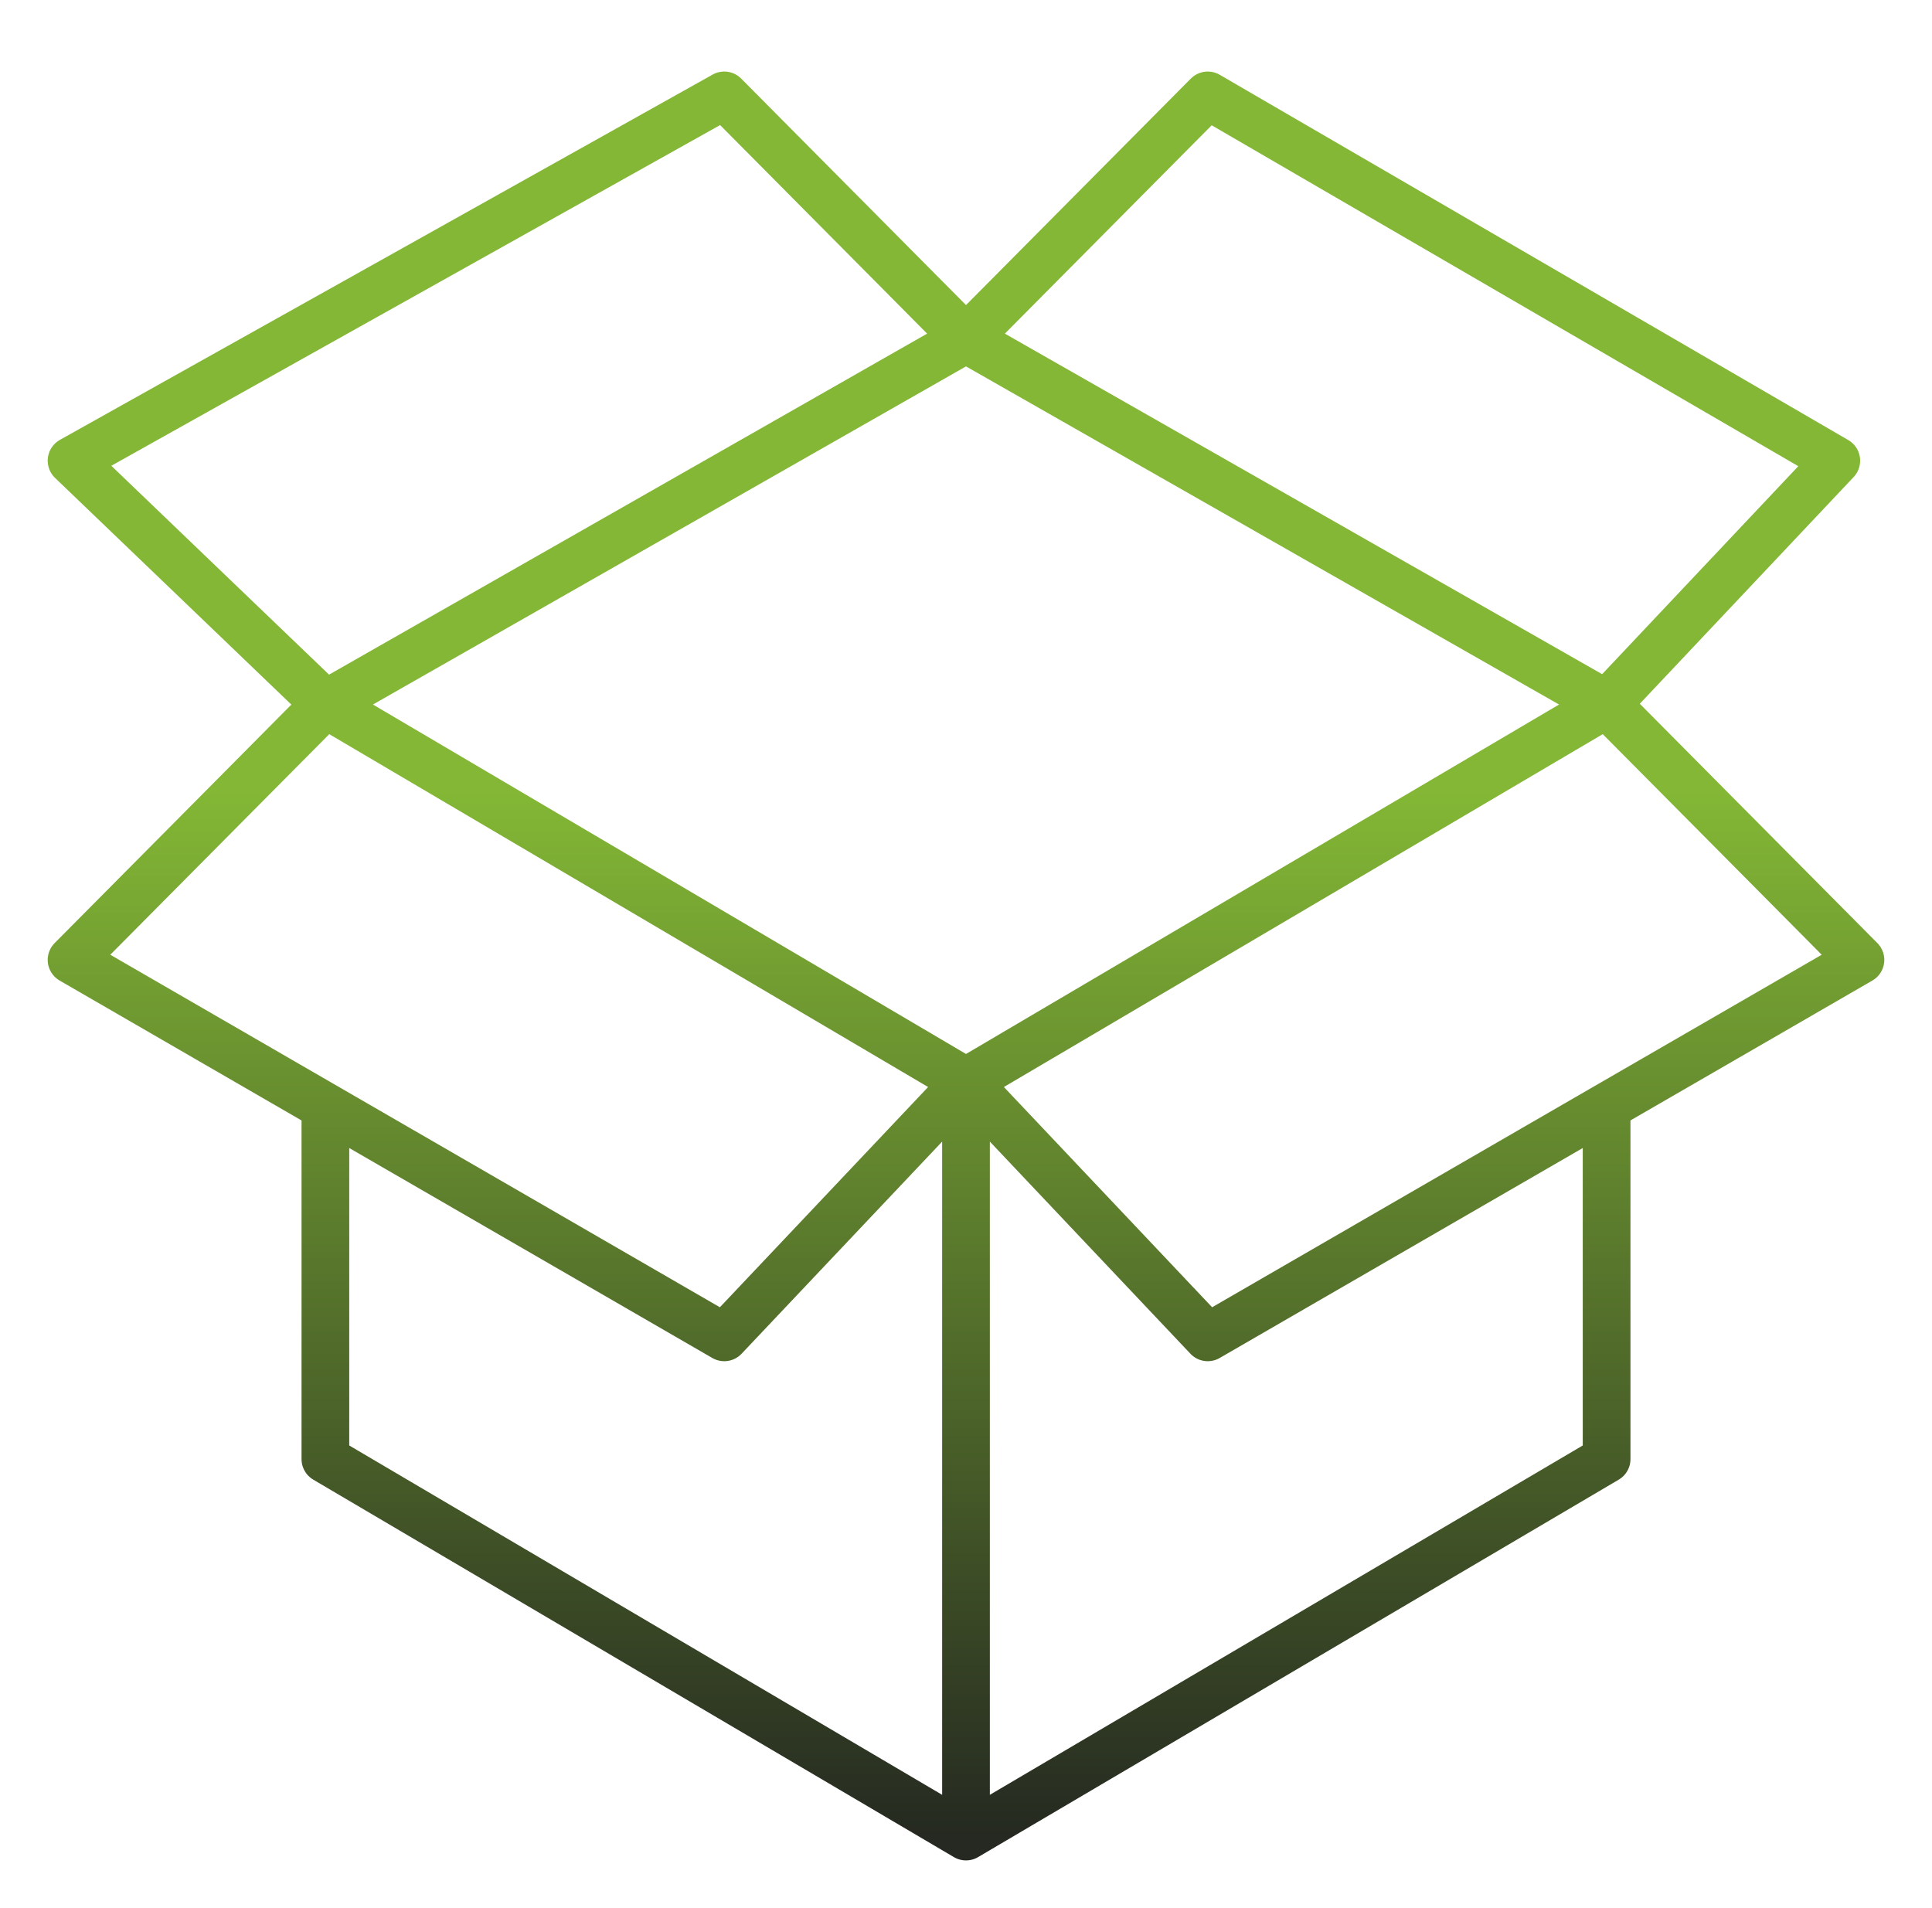 <svg width="81" height="80" viewBox="0 0 81 80" fill="none" xmlns="http://www.w3.org/2000/svg">
<g id="Icon_4">
<path id="Vector 28" d="M40.5 14.21L67.358 29.524M40.5 14.21L13.642 29.524M40.5 14.21L50.635 4L76.987 19.315L67.358 29.524M40.5 14.21L30.365 4L3 19.315L13.642 29.524M67.358 29.524L40.5 45.35M67.358 29.524L78 40.245L67.358 46.399M40.5 45.35L13.642 29.524M40.5 45.35L30.365 56.07L13.642 46.399M40.5 45.35L50.635 56.07L67.358 46.399M40.5 45.35V77M13.642 29.524L3 40.245L13.642 46.399M40.5 77L67.358 61.175V46.399M40.5 77L13.642 61.175L13.642 46.399" stroke="url(#paint0_linear_266_891)" stroke-width="2" stroke-linecap="round" stroke-linejoin="round"/>
</g>
<defs>
<linearGradient id="paint0_linear_266_891" x1="40.5" y1="4" x2="40.5" y2="77" gradientUnits="userSpaceOnUse">
<stop offset="0.4" stop-color="#83B735"/>
<stop offset="1" stop-color="#252921"/>
</linearGradient>
</defs>
</svg>
